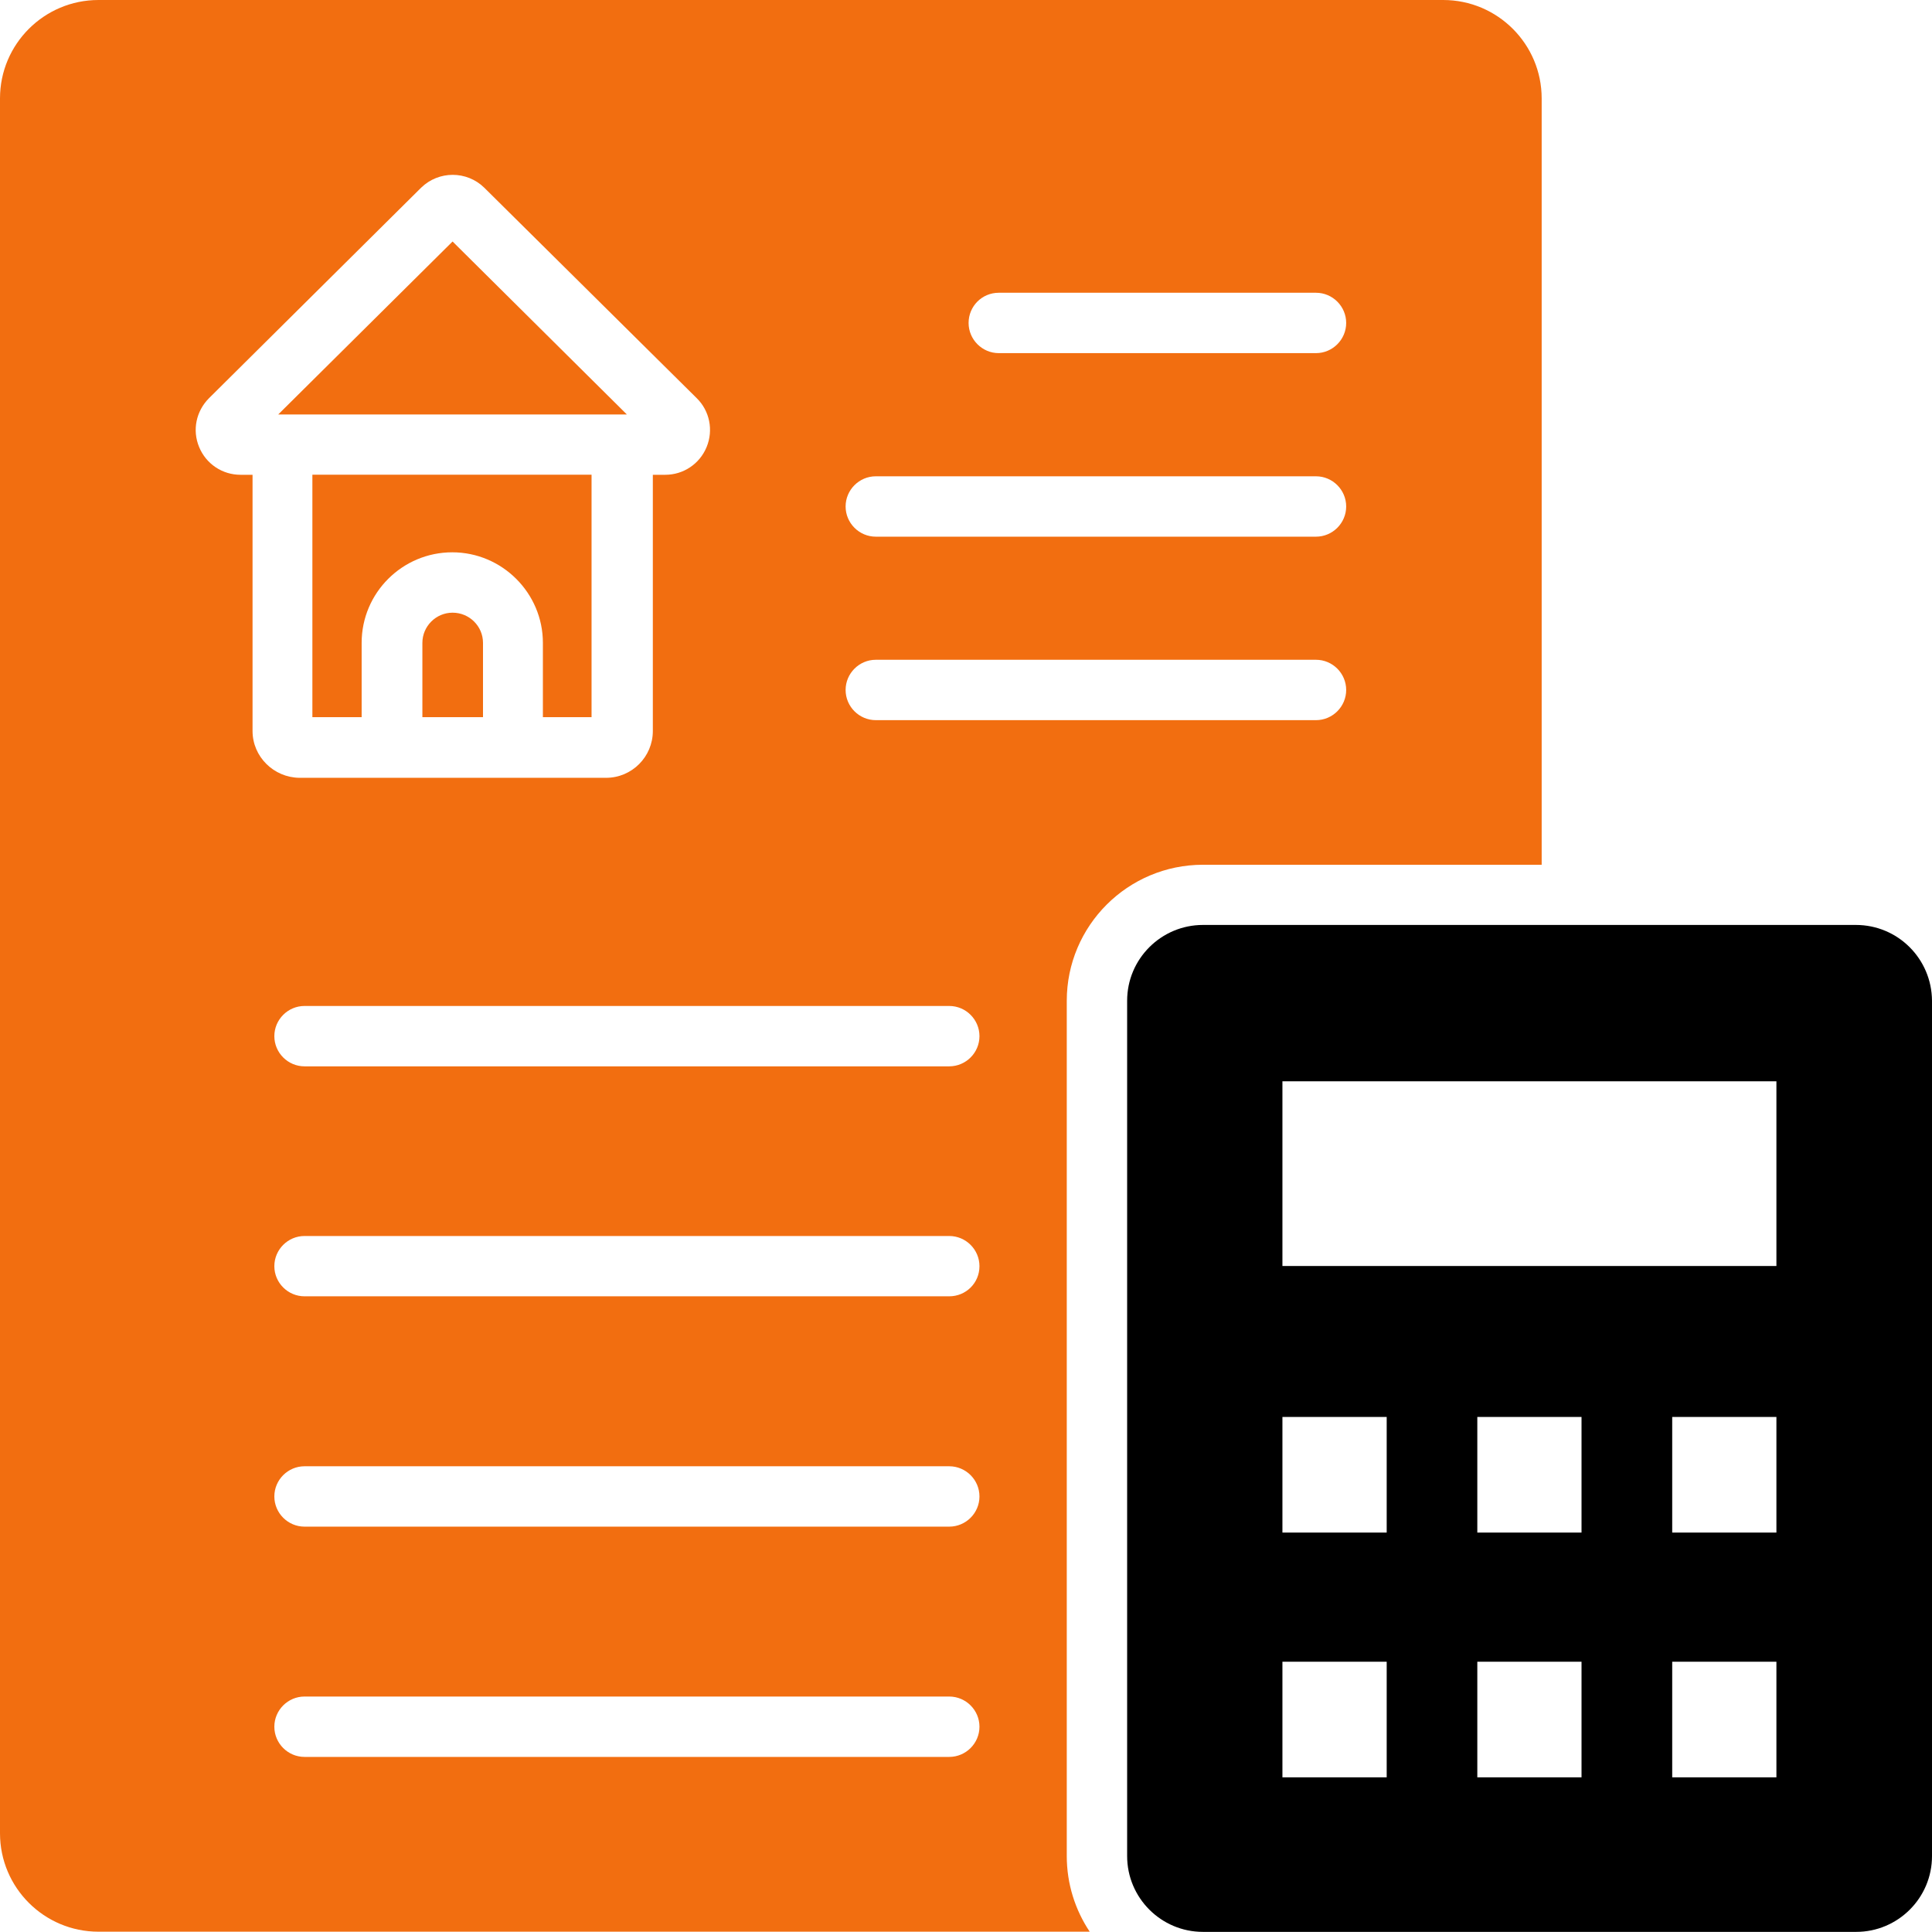 <svg width="32" height="32" viewBox="0 0 32 32" fill="none" xmlns="http://www.w3.org/2000/svg">
<path d="M30.739 15.32H19.925C19.235 15.32 18.669 15.88 18.669 16.575V30.743C18.669 31.433 19.23 31.998 19.925 31.998H30.744C31.434 31.998 32 31.438 32 30.743V16.575C31.995 15.88 31.434 15.32 30.739 15.32ZM22.968 29.438H21.241V27.523H22.968V29.438ZM22.968 25.384H21.241V23.469H22.968V25.384ZM26.195 29.438H24.469V27.523H26.195V29.438ZM26.195 25.384H24.469V23.469H26.195V25.384ZM29.423 29.438H27.697V27.523H29.423V29.438ZM29.423 25.384H27.697V23.469H29.423V25.384ZM29.423 20.969H21.241V17.91H29.423V20.969Z" fill="black"/>
<path d="M7.496 10.148C7.221 10.148 6.996 10.373 6.996 10.648V11.878H8V10.648C8 10.373 7.775 10.148 7.496 10.148Z" fill="#F26E10"/>
<path d="M19.926 14.323H25.535V1.63C25.535 0.73 24.804 0 23.904 0H1.631C0.731 0 0 0.73 0 1.63V30.365C0 31.265 0.731 31.995 1.631 31.995H18.049C17.809 31.635 17.669 31.205 17.669 30.74V16.577C17.669 15.332 18.68 14.323 19.926 14.323ZM16.543 4.849H21.797C22.072 4.849 22.297 5.074 22.297 5.349C22.297 5.624 22.072 5.849 21.797 5.849H16.543C16.268 5.849 16.043 5.624 16.043 5.349C16.043 5.074 16.263 4.849 16.543 4.849ZM14.506 7.889H21.797C22.072 7.889 22.297 8.114 22.297 8.389C22.297 8.664 22.072 8.889 21.797 8.889H14.506C14.231 8.889 14.006 8.664 14.006 8.389C14.006 8.114 14.231 7.889 14.506 7.889ZM4.183 12.108V7.864H3.983C3.683 7.864 3.413 7.684 3.298 7.404C3.182 7.124 3.248 6.809 3.463 6.594L6.975 3.109C7.266 2.825 7.731 2.825 8.021 3.109L11.539 6.594C11.754 6.804 11.819 7.124 11.704 7.404C11.589 7.684 11.319 7.864 11.019 7.864H10.813V12.108C10.813 12.533 10.468 12.883 10.038 12.883H4.959C4.534 12.878 4.183 12.533 4.183 12.108ZM15.722 29.1H5.044C4.769 29.1 4.544 28.875 4.544 28.6C4.544 28.325 4.769 28.1 5.044 28.1H15.722C15.998 28.1 16.223 28.325 16.223 28.6C16.223 28.875 15.998 29.1 15.722 29.1ZM15.722 25.286H5.044C4.769 25.286 4.544 25.061 4.544 24.786C4.544 24.511 4.769 24.286 5.044 24.286H15.722C15.998 24.286 16.223 24.511 16.223 24.786C16.223 25.061 15.998 25.286 15.722 25.286ZM15.722 21.471H5.044C4.769 21.471 4.544 21.247 4.544 20.972C4.544 20.697 4.769 20.472 5.044 20.472H15.722C15.998 20.472 16.223 20.697 16.223 20.972C16.223 21.252 15.998 21.471 15.722 21.471ZM15.722 17.662H5.044C4.769 17.662 4.544 17.437 4.544 17.162C4.544 16.887 4.769 16.662 5.044 16.662H15.722C15.998 16.662 16.223 16.887 16.223 17.162C16.223 17.437 15.998 17.662 15.722 17.662ZM14.506 11.928C14.231 11.928 14.006 11.703 14.006 11.428C14.006 11.153 14.231 10.928 14.506 10.928H21.797C22.072 10.928 22.297 11.153 22.297 11.428C22.297 11.703 22.072 11.928 21.797 11.928H14.506Z" fill="#F26E10"/>
<path d="M5.184 11.878H5.99V10.648C5.99 9.818 6.665 9.148 7.491 9.148C8.317 9.148 8.992 9.823 8.992 10.648V11.878H9.798V7.863H5.174V11.878H5.184Z" fill="#F26E10"/>
<path d="M10.383 6.865L7.496 4L4.608 6.865H4.683H10.308H10.383Z" fill="#F26E10"/>
</svg>
